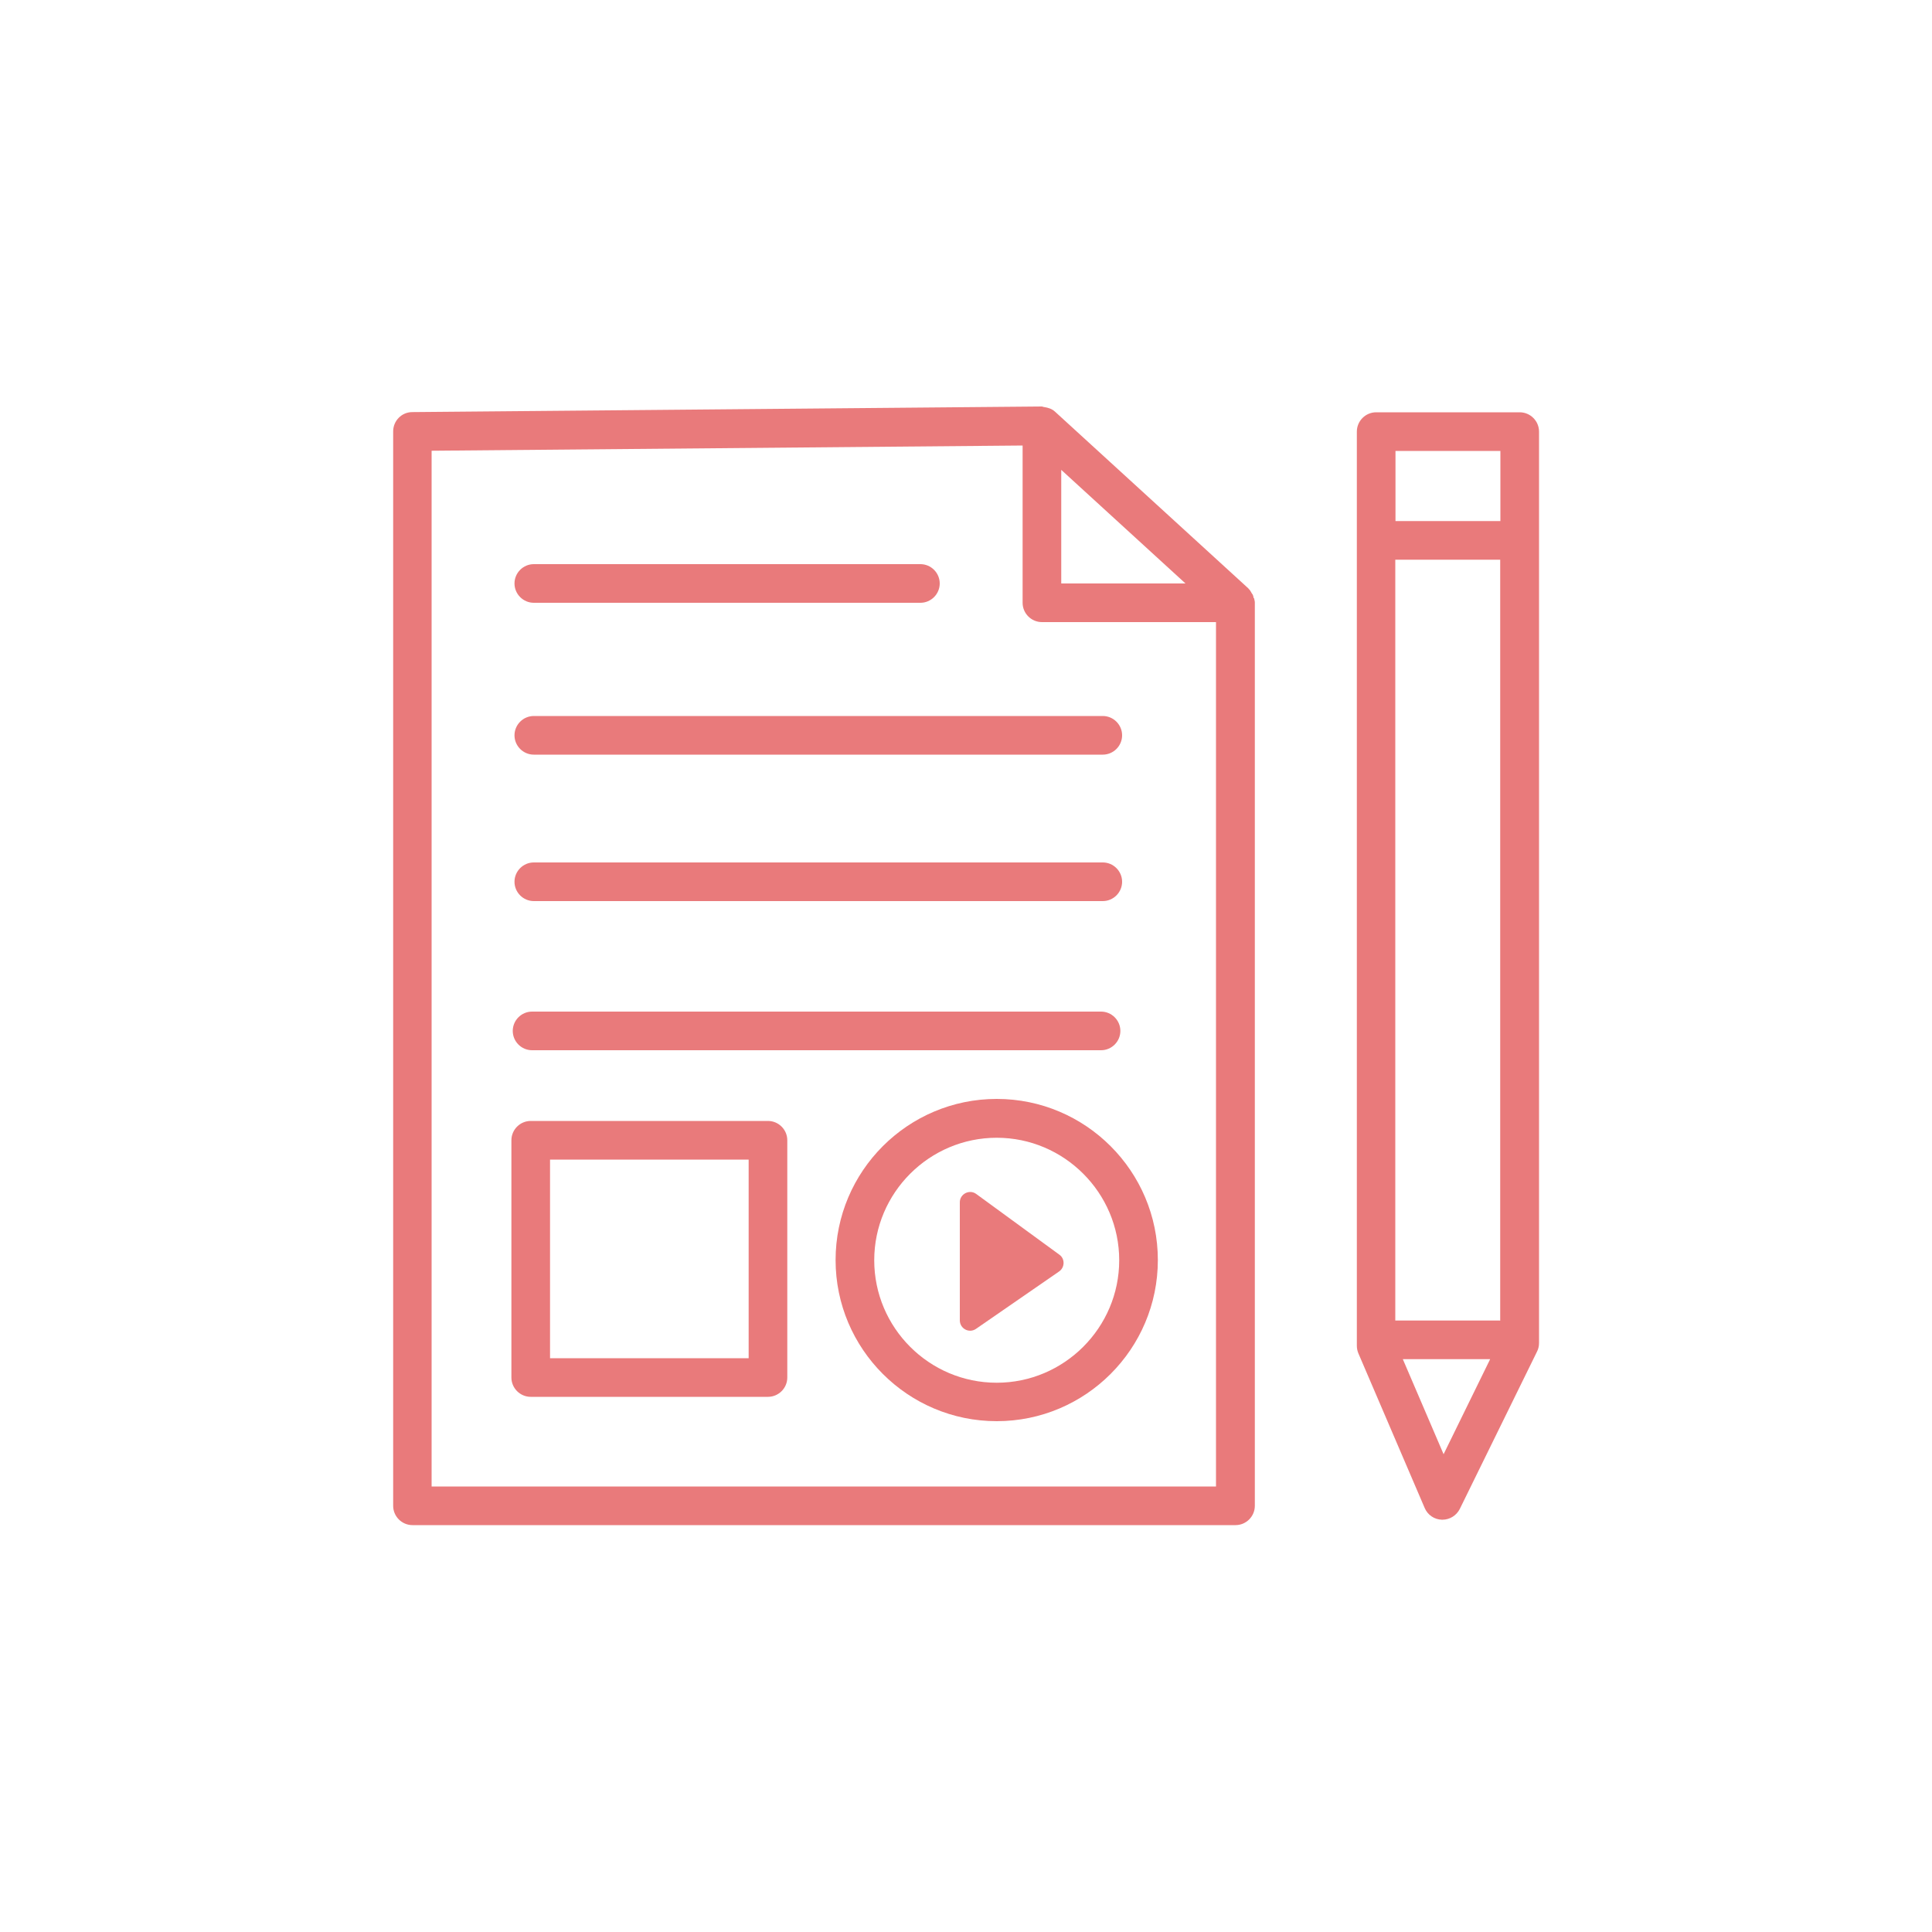 <?xml version="1.0" encoding="UTF-8"?>
<svg id="Konzeption_und_Content_Produktion_" data-name="Konzeption und Content Produktion
" xmlns="http://www.w3.org/2000/svg" viewBox="0 0 100 100">
  <defs>
    <style>
      .cls-1 {
        fill: #e97a7b;
        stroke-width: 0px;
      }
    </style>
  </defs>
  <path class="cls-1" d="m64.89,30.96c-.01-.05-.02-.11-.04-.16-.02-.05-.06-.08-.08-.13-.04-.07-.08-.14-.14-.19,0,0,0-.01-.01-.02l-10.01-9.15c-.16-.15-.36-.21-.56-.24-.04,0-.09-.03-.12-.03l-32.59.29c-.55,0-.99.45-.99,1v55.61c0,.55.45,1,1,1h42.6c.55,0,1-.45,1-1V31.2s0-.01,0-.02c0-.07-.03-.15-.04-.22Zm-9.96-6.64l6.43,5.88h-6.43v-5.88Zm8.01,52.62H22.34V23.33l30.59-.27v8.14c0,.55.45,1,1,1h9.01v44.74Z"/>
  <path class="cls-1" d="m27.63,31.2h20.01c.55,0,1-.45,1-1s-.45-1-1-1h-20.01c-.55,0-1,.45-1,1s.45,1,1,1Z"/>
  <path class="cls-1" d="m26.63,38.06c0,.55.45,1,1,1h29.45c.55,0,1-.45,1-1s-.45-1-1-1h-29.45c-.55,0-1,.45-1,1Z"/>
  <path class="cls-1" d="m27.63,46.64h29.45c.55,0,1-.45,1-1s-.45-1-1-1h-29.45c-.55,0-1,.45-1,1s.45,1,1,1Z"/>
  <path class="cls-1" d="m27.54,54.36h29.45c.55,0,1-.45,1-1s-.45-1-1-1h-29.45c-.55,0-1,.45-1,1s.45,1,1,1Z"/>
  <path class="cls-1" d="m78.66,21.34h-7.43c-.55,0-1,.45-1,1v47.32c0,.14.03.27.08.39l3.43,8c.15.36.5.6.89.61h.03c.38,0,.73-.22.9-.56l4-8.15c.07-.14.1-.29.1-.44V22.34c0-.55-.45-1-1-1Zm-1.02,47.01h-5.42V28.97h5.43v39.39s-.01,0-.02,0Zm.02-45.01v3.63h-5.43v-3.63h5.43Zm-2.94,51.93l-2.11-4.92h4.52l-2.41,4.92Z"/>
  <path class="cls-1" d="m39.75,58.02h-12.28c-.55,0-1,.45-1,1v12.28c0,.55.45,1,1,1h12.28c.55,0,1-.45,1-1v-12.28c0-.55-.45-1-1-1Zm-1,12.28h-10.28v-10.28h10.28v10.28Z"/>
  <path class="cls-1" d="m51.59,56.88c-4.6,0-8.34,3.74-8.34,8.34s3.74,8.34,8.34,8.34,8.34-3.74,8.34-8.34-3.74-8.34-8.34-8.34Zm0,14.69c-3.5,0-6.34-2.85-6.34-6.34s2.85-6.34,6.34-6.34,6.34,2.85,6.34,6.34-2.85,6.34-6.34,6.34Z"/>
  <path class="cls-1" d="m50.53,61.8c-.35-.26-.85,0-.85.43v6.11c0,.43.48.69.84.44l4.3-2.97c.3-.21.31-.66.01-.87l-4.3-3.14Z"/>
</svg>